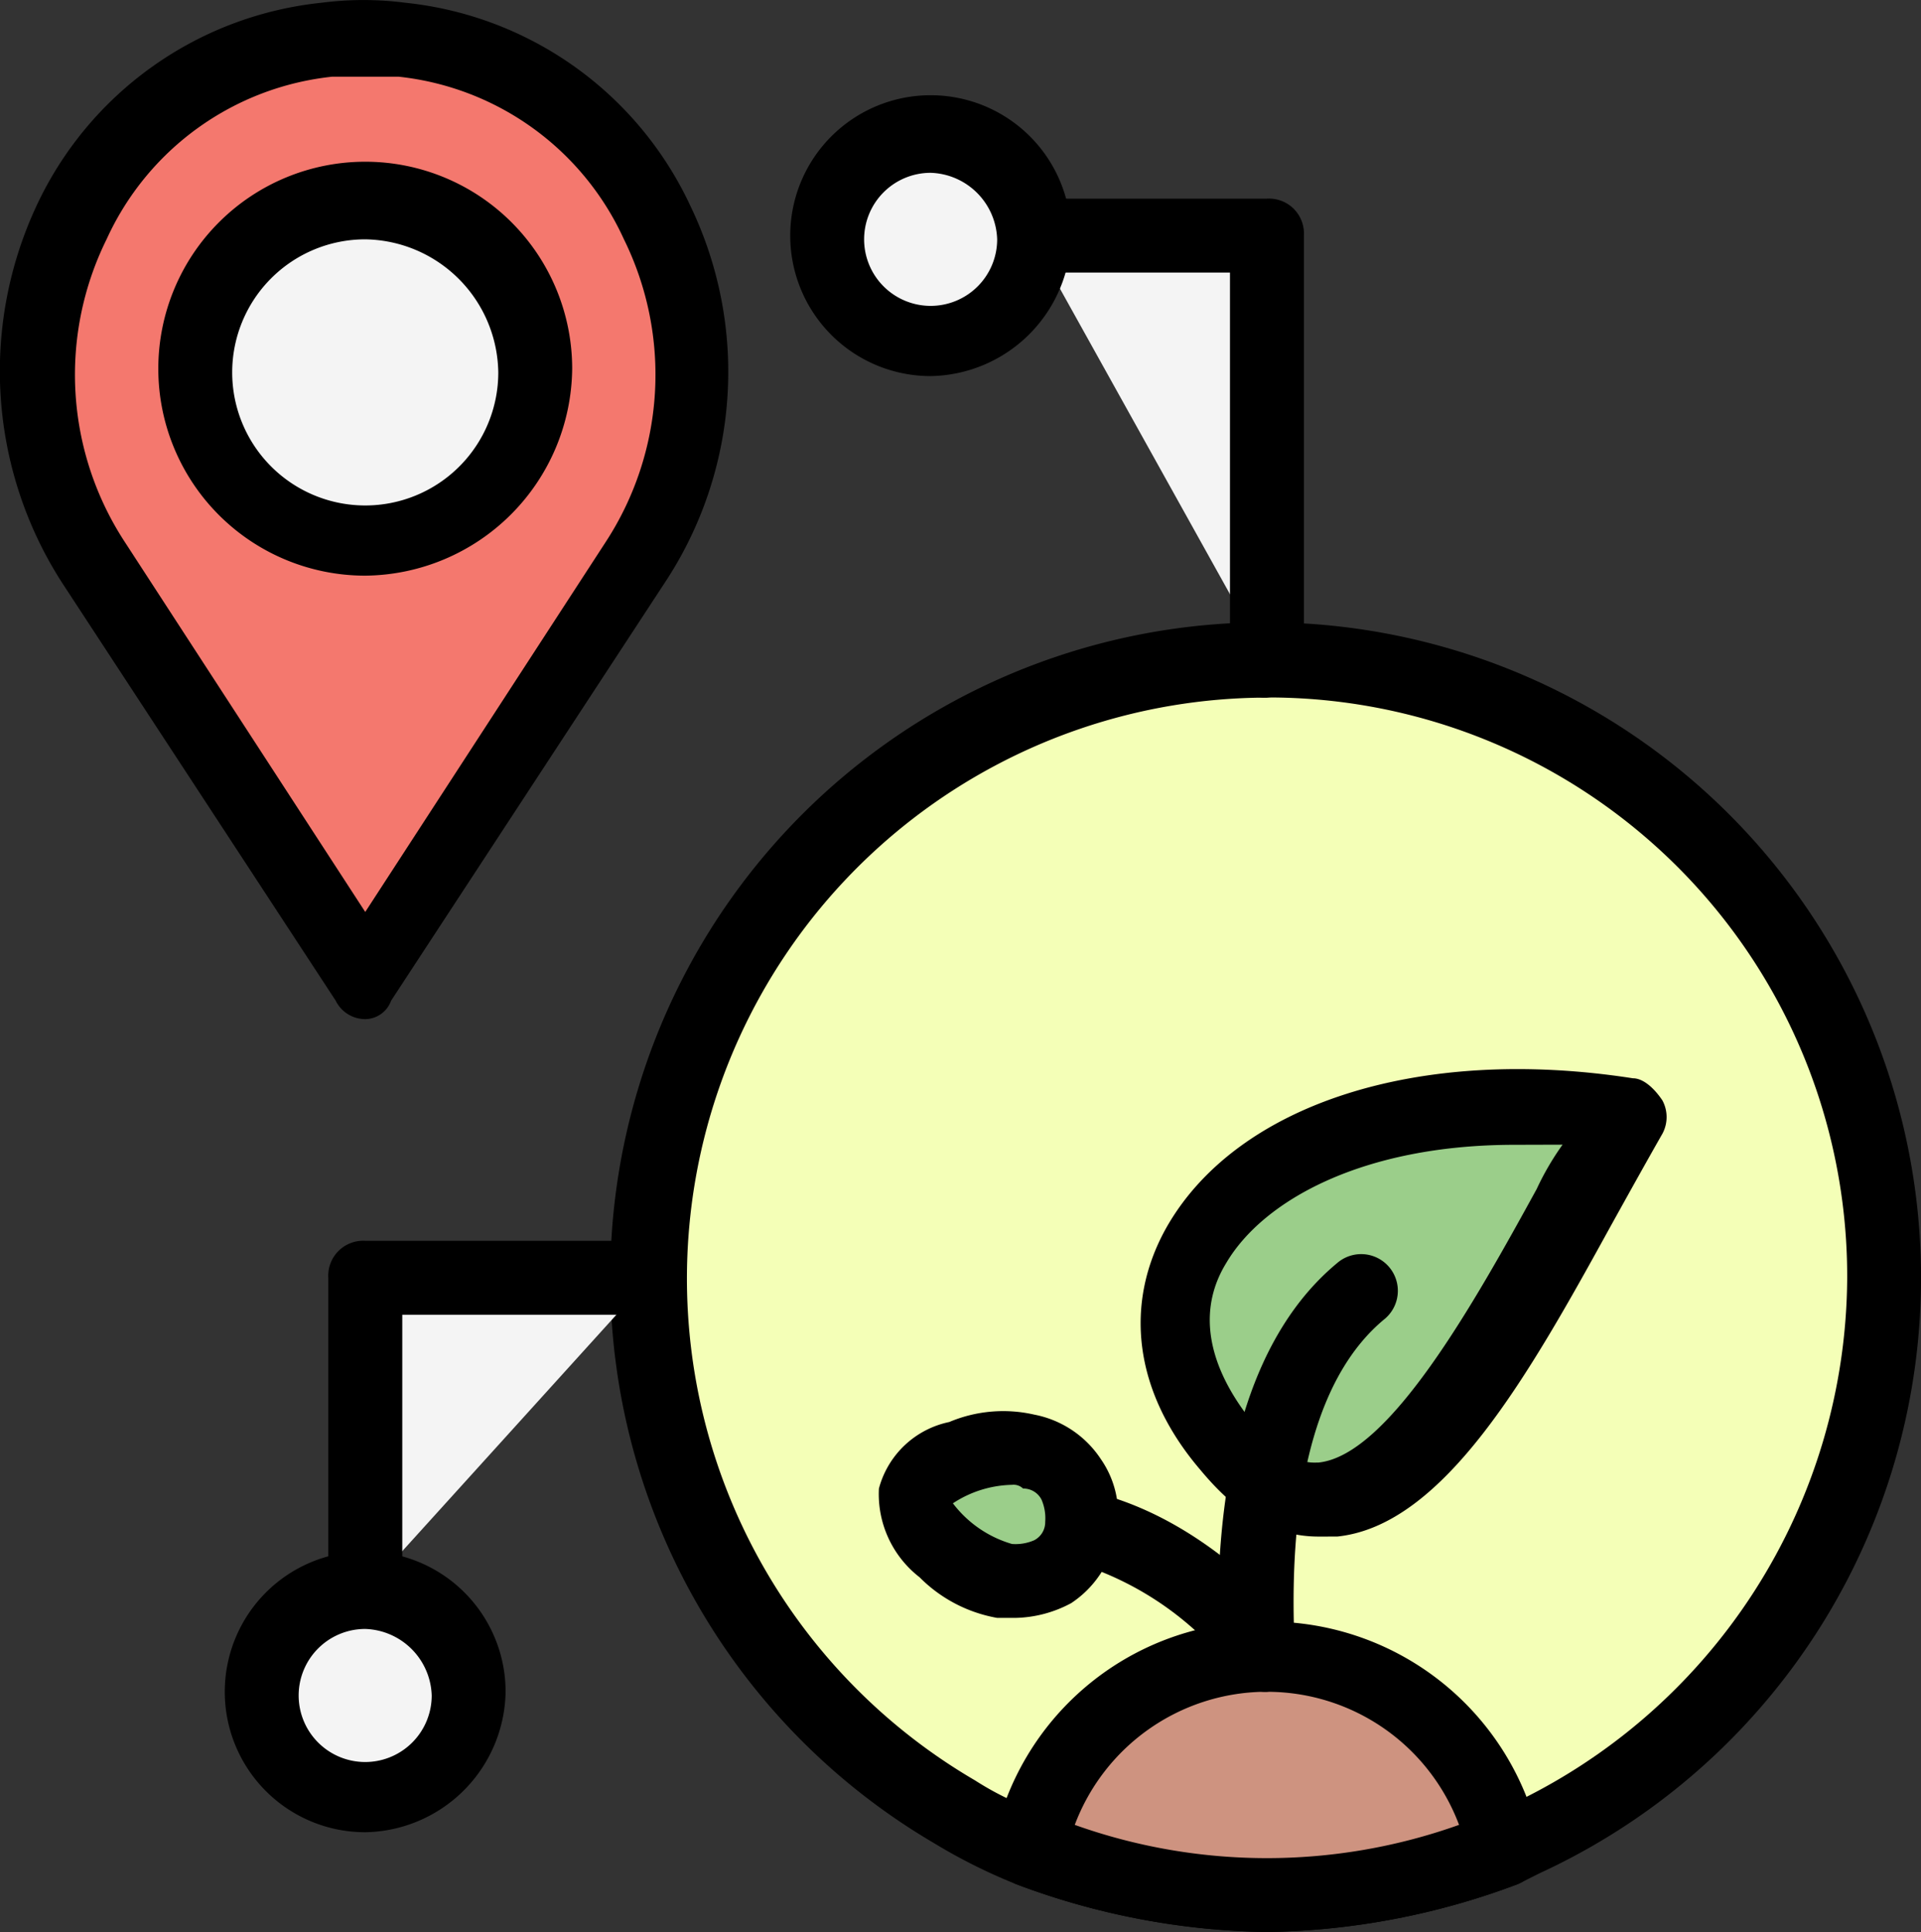 <svg xmlns="http://www.w3.org/2000/svg" width="68.295" height="68.677" viewBox="0 0 68.295 68.677">
  <rect x="0" y="0" width="68.295" height="68.677" fill="#333333" stroke="none"/>
  <g id="Group_19188" data-name="Group 19188" transform="translate(-1.23 0)">
    <g id="Group_19187" data-name="Group 19187" transform="translate(1.23 0.001)">
      <g id="Group_19167" data-name="Group 19167" transform="translate(21.656 22.17)">
        <g id="Group_19163" data-name="Group 19163">
          <g id="Group_19150" data-name="Group 19150">
            <g id="Group_19148" data-name="Group 19148" transform="translate(1.314 1.445)">
              <path id="Path_7094" data-name="Path 7094" d="M193.179,173.9A21.788,21.788,0,0,1,180.3,193.869l-.788.394a21.55,21.55,0,0,1-16.816,0,16.354,16.354,0,0,1-2.628-1.314,21.952,21.952,0,1,1,33.107-19.05Z" transform="translate(-149.168 -152.091)" fill="#f4ffb7"/>
            </g>
            <g id="Group_19149" data-name="Group 19149">
              <path id="Path_7095" data-name="Path 7095" d="M164.093,189.291a26.286,26.286,0,0,1-8.934-1.708,19.724,19.724,0,0,1-2.89-1.445,23.3,23.3,0,1,1,21.546,1.051l-.788.394A26.286,26.286,0,0,1,164.093,189.291Zm0-43.88A20.653,20.653,0,0,0,153.714,183.9a10.74,10.74,0,0,0,2.5,1.182,20.5,20.5,0,0,0,15.765,0c.263-.131.526-.131.657-.263a20.8,20.8,0,0,0,12.087-18.787,20.577,20.577,0,0,0-20.626-20.626Z" transform="translate(-140.708 -142.784)"/>
            </g>
          </g>
          <g id="Group_19157" data-name="Group 19157" transform="translate(18.892 15.834)">
            <g id="Group_19156" data-name="Group 19156">
              <g id="Group_19153" data-name="Group 19153">
                <g id="Group_19151" data-name="Group 19151" transform="translate(1.242 1.344)">
                  <path id="Path_7096" data-name="Path 7096" d="M272.184,265.537c-5.386-6.569,1.839-13.663,14.189-11.824C282.563,260.15,277.7,271.974,272.184,265.537Z" transform="translate(-270.378 -253.418)" fill="#9bce8a"/>
                </g>
                <g id="Group_19152" data-name="Group 19152">
                  <path id="Path_7097" data-name="Path 7097" d="M268.714,261.378c-1.577,0-2.89-.788-4.2-2.365-2.365-2.759-2.759-5.912-1.182-8.671,2.5-4.335,8.934-6.437,16.553-5.255.394,0,.788.394,1.051.788a1.249,1.249,0,0,1,0,1.182c-.526.92-1.182,2.1-1.839,3.284-2.89,5.255-5.912,10.641-9.722,11.036Zm6.963-13.926c-5.386,0-8.934,1.971-10.247,4.2-1.051,1.708-.657,3.679.92,5.649,1.314,1.577,2.1,1.445,2.365,1.445,2.5-.263,5.518-5.649,7.751-9.722a9.8,9.8,0,0,1,.92-1.577Z" transform="translate(-262.382 -244.762)"/>
                </g>
              </g>
              <g id="Group_19155" data-name="Group 19155" transform="translate(2.758 6.613)">
                <g id="Group_19154" data-name="Group 19154">
                  <path id="Path_7098" data-name="Path 7098" d="M282.01,307.343a1.279,1.279,0,0,1-1.314-1.051c-.131-.526-2.5-13.532,3.679-18.655a1.3,1.3,0,1,1,1.708,1.971c-4.992,4.073-2.759,15.9-2.759,16.028a1.441,1.441,0,0,1-1.051,1.577C282.141,307.343,282.141,307.343,282.01,307.343Z" transform="translate(-280.143 -287.356)"/>
                </g>
              </g>
            </g>
          </g>
          <g id="Group_19160" data-name="Group 19160" transform="translate(13.638 35.472)">
            <g id="Group_19158" data-name="Group 19158" transform="translate(1.339 1.182)">
              <path id="Path_7099" data-name="Path 7099" d="M253.983,385.686a21.55,21.55,0,0,1-16.816,0,8.566,8.566,0,0,1,8.145-6.832h.263a8.588,8.588,0,0,1,8.408,6.832Z" transform="translate(-237.167 -378.854)" fill="#ce9380"/>
            </g>
            <g id="Group_19159" data-name="Group 19159">
              <path id="Path_7100" data-name="Path 7100" d="M238.288,382.275a26.287,26.287,0,0,1-8.934-1.708,1.416,1.416,0,0,1-.788-1.445,9.81,9.81,0,0,1,9.328-7.883h.394a9.864,9.864,0,0,1,9.722,7.883,1.323,1.323,0,0,1-.788,1.445A26.285,26.285,0,0,1,238.288,382.275Zm-6.832-3.81a20.325,20.325,0,0,0,13.663,0,7.29,7.29,0,0,0-6.832-4.73h-.131A7.3,7.3,0,0,0,231.457,378.465Z" transform="translate(-228.541 -371.239)"/>
            </g>
          </g>
          <g id="Group_19162" data-name="Group 19162" transform="translate(15.565 30.804)">
            <g id="Group_19161" data-name="Group 19161">
              <path id="Path_7101" data-name="Path 7101" d="M248.772,348.342a1.2,1.2,0,0,1-1.051-.526,11.211,11.211,0,0,0-5.781-4.073,1.291,1.291,0,0,1,.657-2.5c4.335,1.051,7.226,4.861,7.357,4.992a1.413,1.413,0,0,1-.263,1.839A3.339,3.339,0,0,1,248.772,348.342Z" transform="translate(-240.952 -341.178)"/>
            </g>
          </g>
        </g>
        <g id="Group_19166" data-name="Group 19166" transform="translate(9.571 27.978)">
          <g id="Group_19164" data-name="Group 19164" transform="translate(1.441 1.168)">
            <path id="Path_7102" data-name="Path 7102" d="M217.433,333.409a2.289,2.289,0,0,1-2.759,1.839c-1.314-.263-3.284-1.708-3.022-3.022s2.628-1.839,3.941-1.708A2.688,2.688,0,0,1,217.433,333.409Z" transform="translate(-211.629 -330.499)" fill="#9bce8a"/>
          </g>
          <g id="Group_19165" data-name="Group 19165">
            <path id="Path_7103" data-name="Path 7103" d="M207.228,330.339h-.657a5.141,5.141,0,0,1-2.759-1.445,3.741,3.741,0,0,1-1.445-3.153,3.276,3.276,0,0,1,2.5-2.365,4.944,4.944,0,0,1,3.022-.263,3.661,3.661,0,0,1,2.365,1.577,3.441,3.441,0,0,1,.526,2.759,3.661,3.661,0,0,1-1.577,2.365A4.352,4.352,0,0,1,207.228,330.339Zm-.131-4.73a3.963,3.963,0,0,0-2.1.657,4.064,4.064,0,0,0,2.1,1.445,1.667,1.667,0,0,0,.788-.131.722.722,0,0,0,.394-.657,1.666,1.666,0,0,0-.131-.788.722.722,0,0,0-.657-.394A.483.483,0,0,0,207.1,325.609Z" transform="translate(-202.347 -322.976)"/>
          </g>
        </g>
      </g>
      <g id="Group_19174" data-name="Group 19174" transform="translate(0 0)">
        <g id="Group_19170" data-name="Group 19170">
          <g id="Group_19168" data-name="Group 19168" transform="translate(1.37 1.412)">
            <path id="Path_7104" data-name="Path 7104" d="M22.985,9.227c-.394,0-.92-.131-1.314-.131a4.47,4.47,0,0,0-1.314.131c-8.8.92-13.138,11.167-8.277,18.524L21.8,42.6l9.722-14.846C36.123,20.394,31.787,10.016,22.985,9.227Z" transform="translate(-10.056 -9.096)" fill="#f4786e"/>
          </g>
          <g id="Group_19169" data-name="Group 19169">
            <path id="Path_7105" data-name="Path 7105" d="M14.215,36.227a1.17,1.17,0,0,1-1.051-.657L3.443,20.725a13.9,13.9,0,0,1-.919-13.4A12.611,12.611,0,0,1,12.639.1a11.634,11.634,0,0,1,3.022,0A12.611,12.611,0,0,1,25.777,7.325a13.585,13.585,0,0,1-.92,13.4L15.135,35.571A.988.988,0,0,1,14.215,36.227Zm0-33.5H13.033A9.962,9.962,0,0,0,5.019,8.507,10.863,10.863,0,0,0,5.676,19.28l8.539,13.138L22.755,19.28a10.884,10.884,0,0,0,.657-10.773A9.963,9.963,0,0,0,15.4,2.726H14.215Z" transform="translate(-1.23 -0.001)"/>
          </g>
        </g>
        <g id="Group_19173" data-name="Group 19173" transform="translate(5.628 5.748)">
          <g id="Group_19171" data-name="Group 19171" transform="translate(1.314 1.445)">
            <circle id="Ellipse_2928" data-name="Ellipse 2928" cx="6.043" cy="6.043" r="6.043" fill="#f4f4f4"/>
          </g>
          <g id="Group_19172" data-name="Group 19172">
            <path id="Path_7106" data-name="Path 7106" d="M44.837,51.733a7.357,7.357,0,1,1,7.357-7.357A7.43,7.43,0,0,1,44.837,51.733Zm0-11.955a4.73,4.73,0,1,0,4.73,4.73A4.8,4.8,0,0,0,44.837,39.778Z" transform="translate(-37.48 -37.019)"/>
          </g>
        </g>
      </g>
      <g id="Group_19177" data-name="Group 19177" transform="translate(35.32 7.061)">
        <g id="Group_19175" data-name="Group 19175" transform="translate(1.314 1.314)">
          <path id="Path_7107" data-name="Path 7107" d="M245.575,69.049V53.941h-8.408" transform="translate(-237.167 -53.941)" fill="#f4f4f4"/>
        </g>
        <g id="Group_19176" data-name="Group 19176">
          <path id="Path_7108" data-name="Path 7108" d="M238.428,63.216a1.241,1.241,0,0,1-1.314-1.314V48.107H230.02a1.314,1.314,0,0,1,0-2.627h8.408a1.241,1.241,0,0,1,1.314,1.314V61.771A1.439,1.439,0,0,1,238.428,63.216Z" transform="translate(-228.706 -45.48)"/>
        </g>
      </g>
      <g id="Group_19180" data-name="Group 19180" transform="translate(11.672 44.109)">
        <g id="Group_19178" data-name="Group 19178" transform="translate(1.314 1.314)">
          <path id="Path_7109" data-name="Path 7109" d="M94.979,292.549H84.863v11.167" transform="translate(-84.863 -292.549)" fill="#f4f4f4"/>
        </g>
        <g id="Group_19179" data-name="Group 19179">
          <path id="Path_7110" data-name="Path 7110" d="M77.716,297.882a1.241,1.241,0,0,1-1.314-1.314V285.4a1.241,1.241,0,0,1,1.314-1.314H87.832a1.314,1.314,0,0,1,0,2.627h-8.8v9.853A1.413,1.413,0,0,1,77.716,297.882Z" transform="translate(-76.402 -284.088)"/>
        </g>
      </g>
      <g id="Group_19183" data-name="Group 19183" transform="translate(7.993 55.145)">
        <g id="Group_19181" data-name="Group 19181" transform="translate(1.314 1.314)">
          <circle id="Ellipse_2929" data-name="Ellipse 2929" cx="3.679" cy="3.679" r="3.679" fill="#f4f4f4"/>
        </g>
        <g id="Group_19182" data-name="Group 19182">
          <path id="Path_7111" data-name="Path 7111" d="M57.7,365.147a4.992,4.992,0,1,1,4.992-4.992,5.076,5.076,0,0,1-4.992,4.992Zm0-7.226a2.365,2.365,0,1,0,2.365,2.365A2.442,2.442,0,0,0,57.7,357.921Z" transform="translate(-52.71 -355.162)"/>
        </g>
      </g>
      <g id="Group_19186" data-name="Group 19186" transform="translate(28.094 3.383)">
        <g id="Group_19184" data-name="Group 19184" transform="translate(1.314 1.314)">
          <circle id="Ellipse_2930" data-name="Ellipse 2930" cx="3.679" cy="3.679" r="3.679" fill="#f4f4f4"/>
        </g>
        <g id="Group_19185" data-name="Group 19185">
          <path id="Path_7112" data-name="Path 7112" d="M187.16,31.773a4.992,4.992,0,1,1,4.992-4.992A5.076,5.076,0,0,1,187.16,31.773Zm0-7.226a2.365,2.365,0,1,0,2.365,2.365,2.442,2.442,0,0,0-2.365-2.365Z" transform="translate(-182.168 -21.788)"/>
        </g>
      </g>
    </g>
  </g>
</svg>

